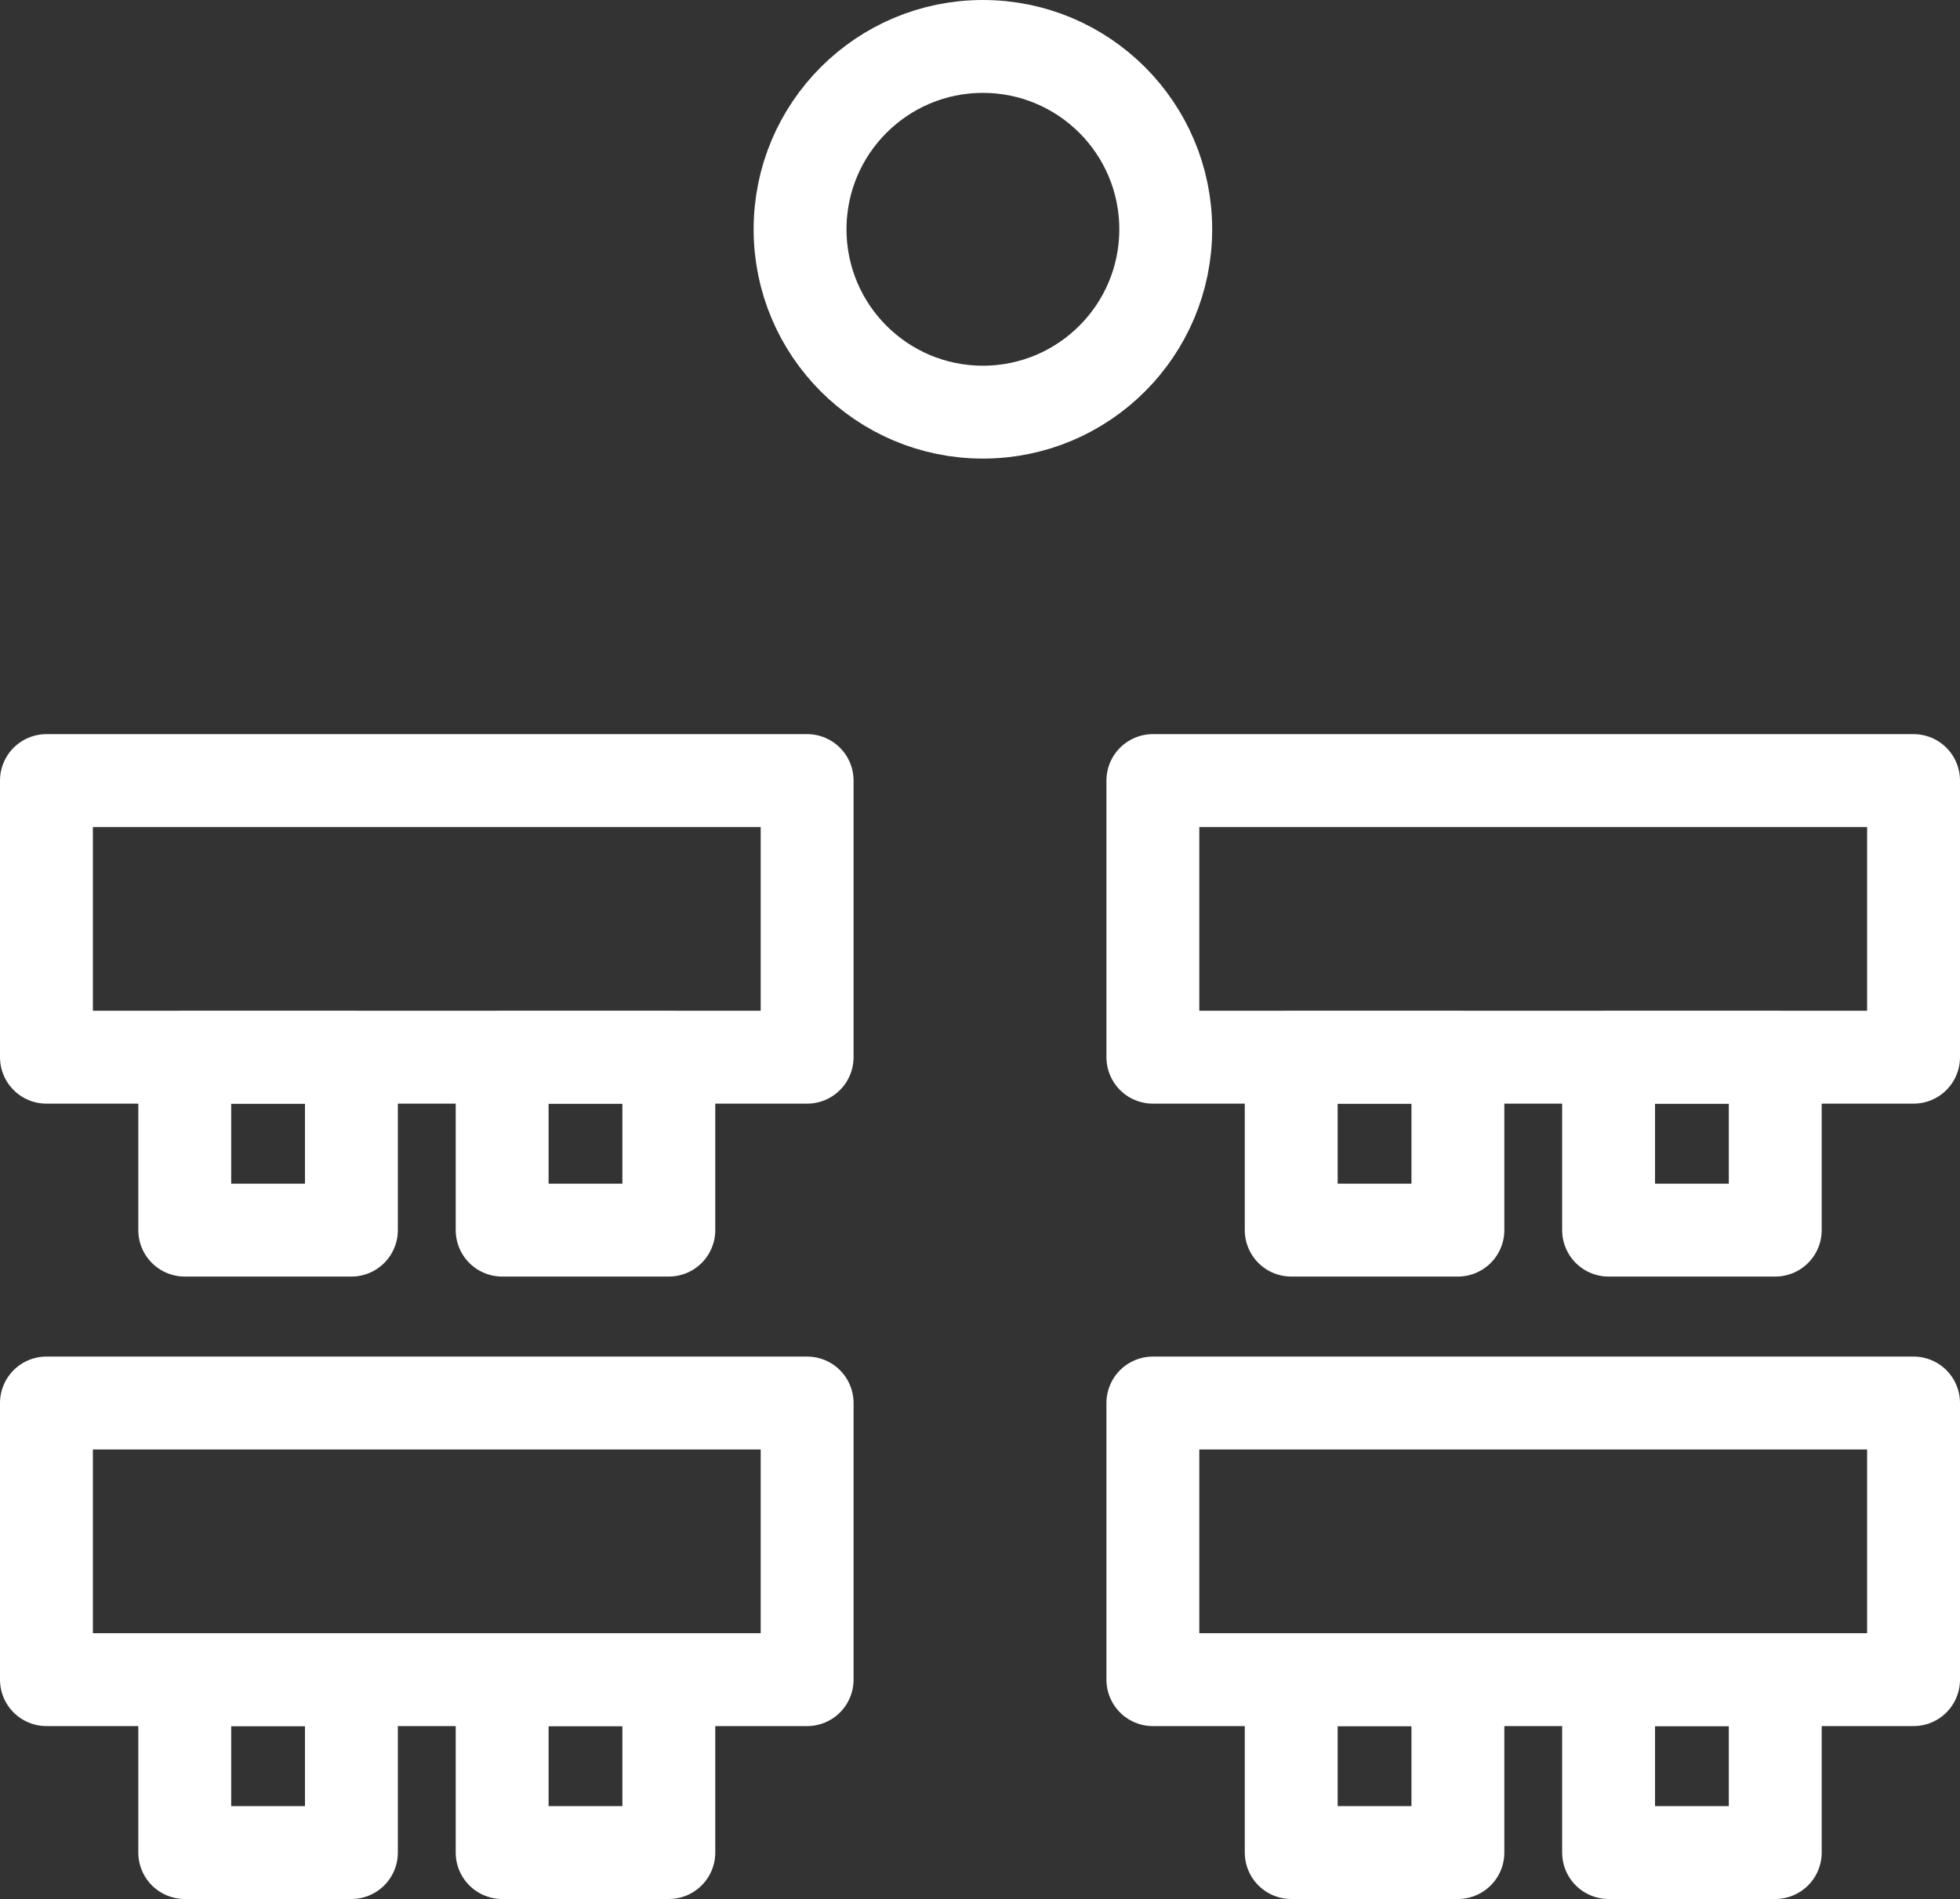 <svg xmlns="http://www.w3.org/2000/svg" width="42.205" height="40.889" viewBox="0 0 42.205 40.889">
  <rect x="0" y="0" width="42.205" height="40.889" fill="#333333" stroke="none"/>
  <g id="Class" transform="translate(1 1.486)">
    <circle id="Ellipse_34" data-name="Ellipse 34" cx="3.937" cy="3.937" r="3.937" transform="translate(16.228 -0.486)" fill="none" stroke="#fff" stroke-linecap="round" stroke-linejoin="round" stroke-width="2"/>
    <rect id="Rectangle_879" data-name="Rectangle 879" width="3.589" height="3.723" transform="translate(2.978 21.277)" fill="none" stroke="#fff" stroke-linecap="round" stroke-linejoin="round" stroke-width="2"/>
    <rect id="Rectangle_880" data-name="Rectangle 880" width="3.589" height="3.723" transform="translate(9.813 21.277)" fill="none" stroke="#fff" stroke-linecap="round" stroke-linejoin="round" stroke-width="2"/>
    <rect id="Rectangle_881" data-name="Rectangle 881" width="5.956" height="16.38" transform="translate(16.38 15.321) rotate(90)" fill="none" stroke="#fff" stroke-linecap="round" stroke-linejoin="round" stroke-width="2"/>
    <rect id="Rectangle_882" data-name="Rectangle 882" width="3.589" height="3.723" transform="translate(2.978 34.679)" fill="none" stroke="#fff" stroke-linecap="round" stroke-linejoin="round" stroke-width="2"/>
    <rect id="Rectangle_883" data-name="Rectangle 883" width="3.589" height="3.723" transform="translate(9.813 34.679)" fill="none" stroke="#fff" stroke-linecap="round" stroke-linejoin="round" stroke-width="2"/>
    <rect id="Rectangle_884" data-name="Rectangle 884" width="5.956" height="16.38" transform="translate(16.38 28.723) rotate(90)" fill="none" stroke="#fff" stroke-linecap="round" stroke-linejoin="round" stroke-width="2"/>
    <rect id="Rectangle_885" data-name="Rectangle 885" width="3.589" height="3.723" transform="translate(26.804 21.277)" fill="none" stroke="#fff" stroke-linecap="round" stroke-linejoin="round" stroke-width="2"/>
    <rect id="Rectangle_886" data-name="Rectangle 886" width="3.589" height="3.723" transform="translate(33.638 21.277)" fill="none" stroke="#fff" stroke-linecap="round" stroke-linejoin="round" stroke-width="2"/>
    <rect id="Rectangle_887" data-name="Rectangle 887" width="5.956" height="16.38" transform="translate(40.205 15.321) rotate(90)" fill="none" stroke="#fff" stroke-linecap="round" stroke-linejoin="round" stroke-width="2"/>
    <rect id="Rectangle_888" data-name="Rectangle 888" width="3.589" height="3.723" transform="translate(26.804 34.679)" fill="none" stroke="#fff" stroke-linecap="round" stroke-linejoin="round" stroke-width="2"/>
    <rect id="Rectangle_889" data-name="Rectangle 889" width="3.589" height="3.723" transform="translate(33.638 34.679)" fill="none" stroke="#fff" stroke-linecap="round" stroke-linejoin="round" stroke-width="2"/>
    <rect id="Rectangle_890" data-name="Rectangle 890" width="5.956" height="16.38" transform="translate(40.205 28.723) rotate(90)" fill="none" stroke="#fff" stroke-linecap="round" stroke-linejoin="round" stroke-width="2"/>
  </g>
</svg>
